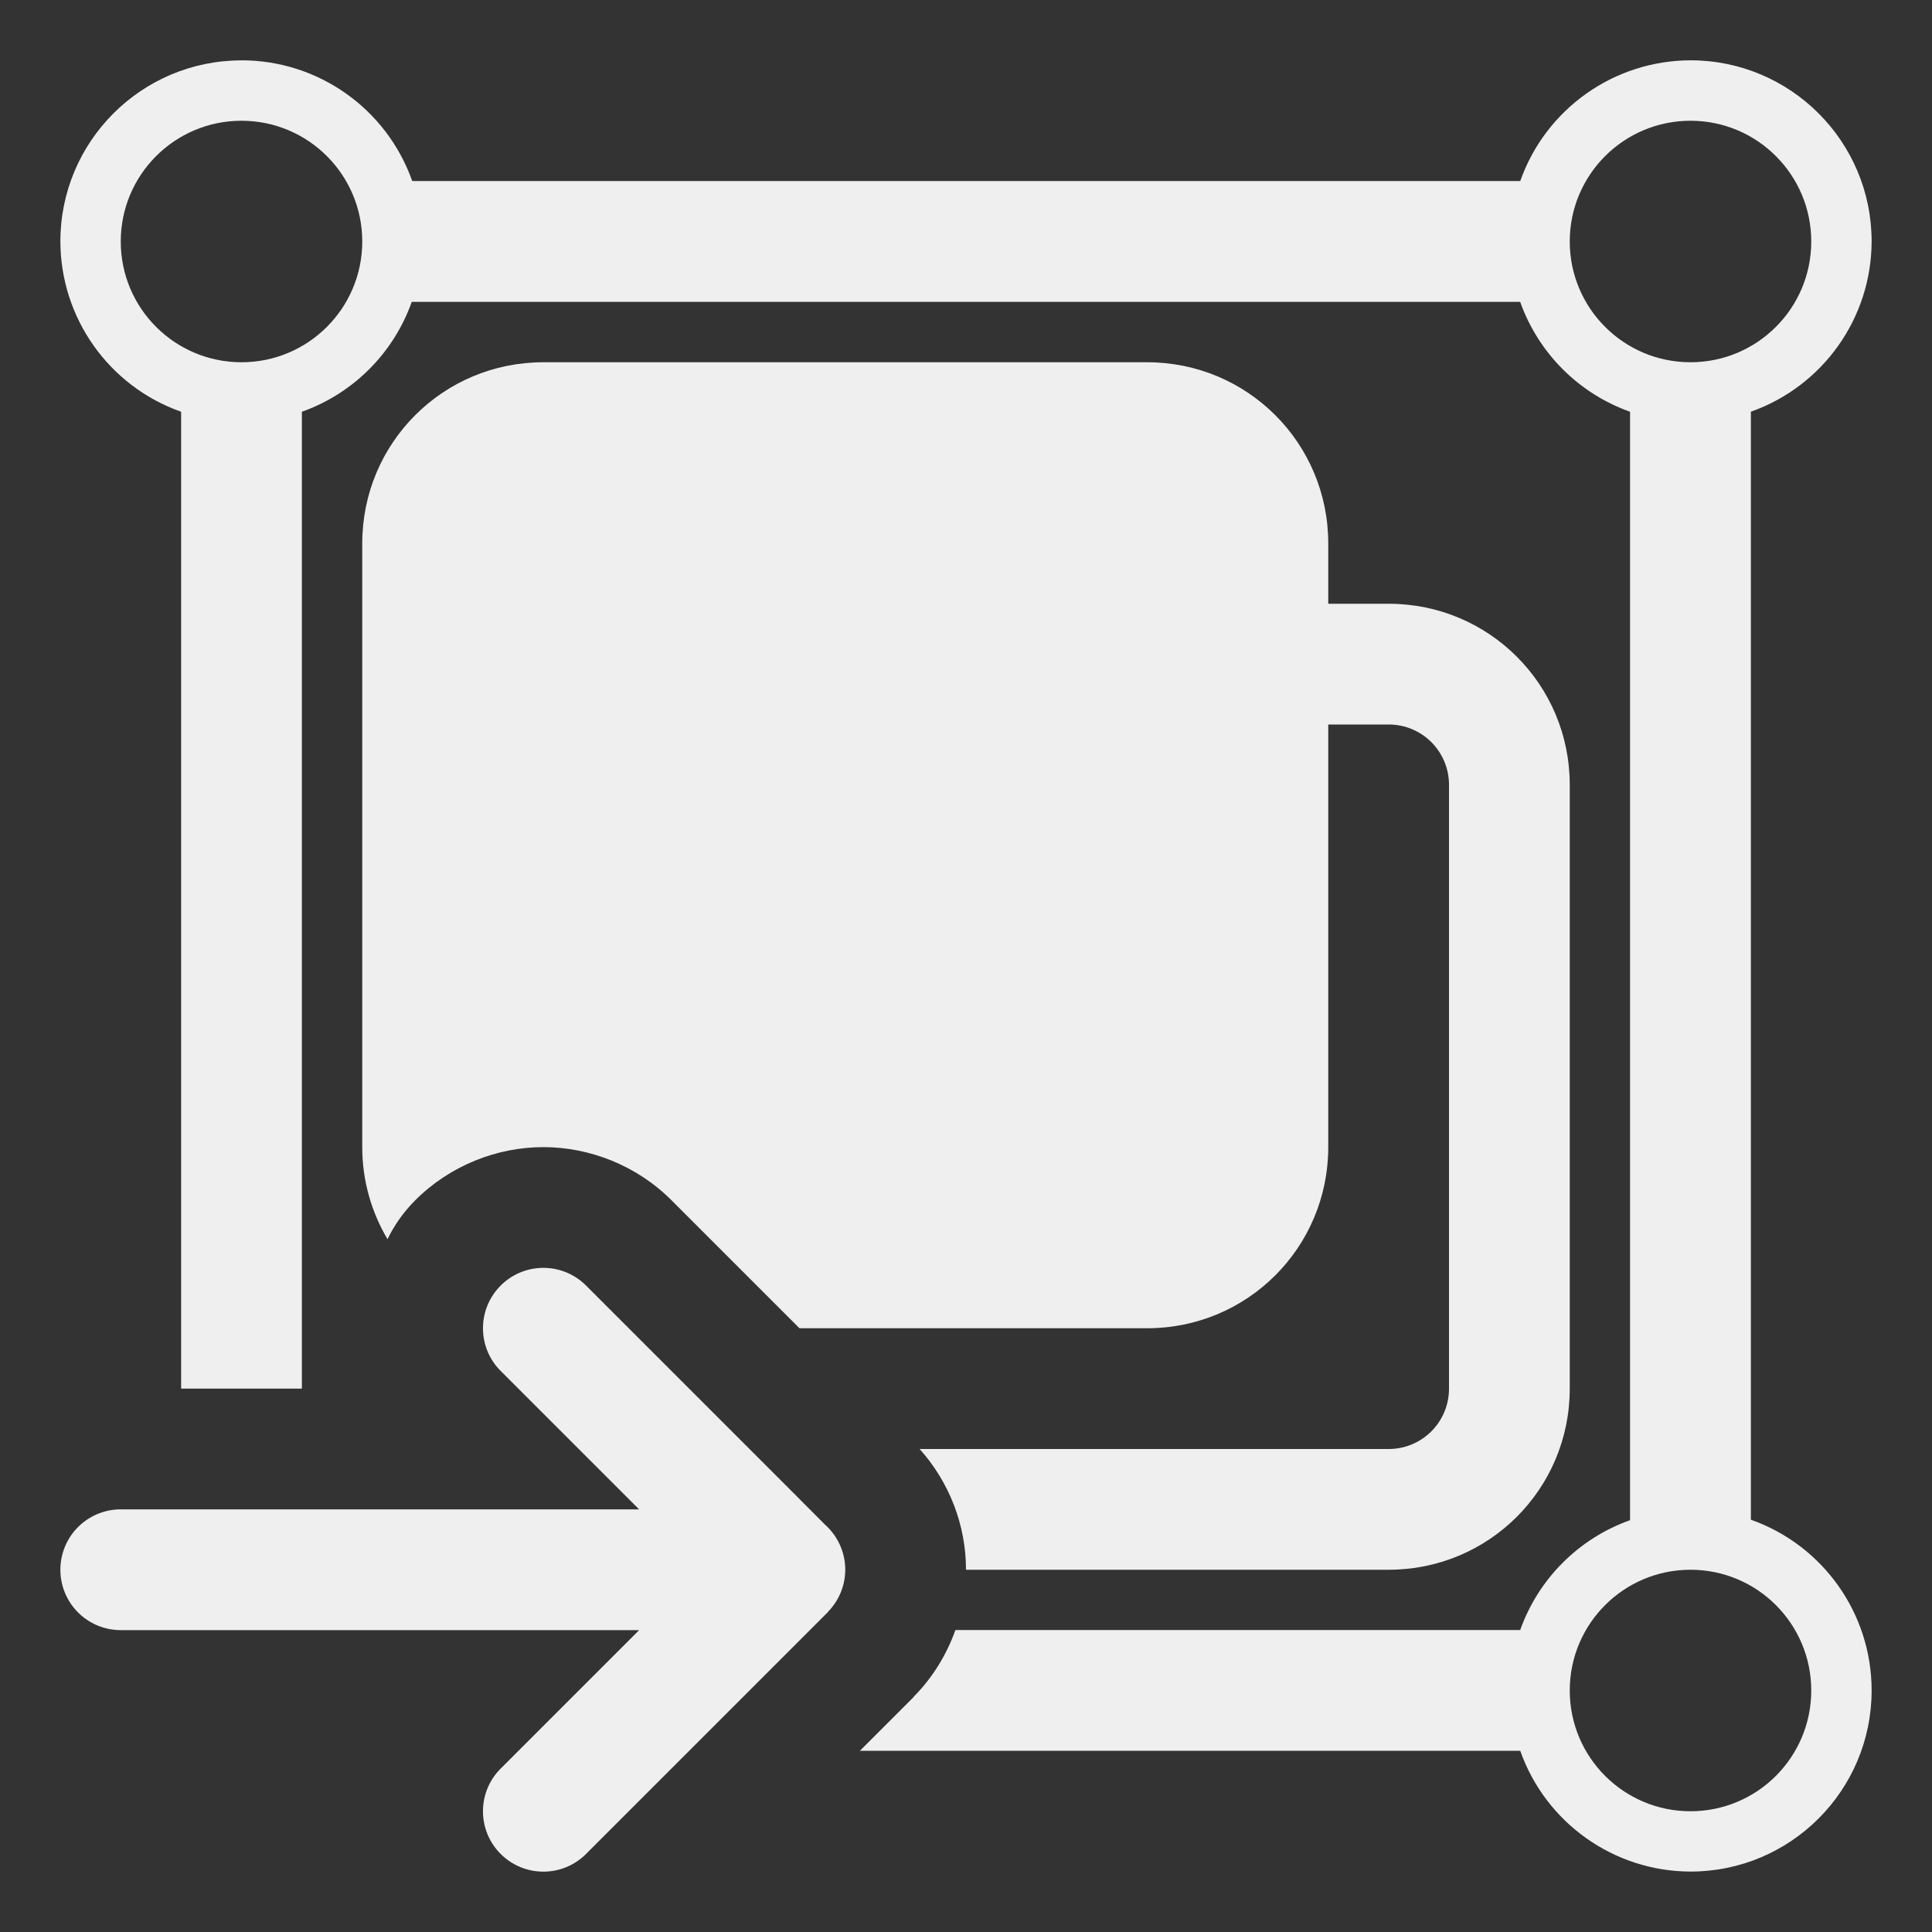 <svg height="32" viewBox="0 0 32 32" width="32" xmlns="http://www.w3.org/2000/svg"><rect x="0" y="0" width="32" height="32" fill="#333333" stroke="none"/><g fill="#efefef"><path d="m4 1c-1.657 0-3 1.343-3 3 .003 1.268.804 2.398 2 2.82v16.18h2v-16.18c.85-.302 1.518-.971 1.82-1.82h18.359c.302.85.971 1.518 1.82 1.82v18.359c-.85.302-1.518.971-1.82 1.82h-9.355c-.143.403-.37.776-.674 1.088l.004-.01c-.008.011-.016.022-.023.033l-.717.717-.172.172h10.938c.423 1.196 1.552 1.997 2.82 2 1.657 0 3-1.343 3-3-0-1.271-.801-2.404-2-2.828v-18.352c1.196-.423 1.997-1.552 2-2.82 0-1.657-1.343-3-3-3-1.268.003-2.398.804-2.82 2h-18.352c-.424-1.199-1.557-2-2.828-2zm0 1c1.105 0 2 .895 2 2s-.895 2-2 2-2-.895-2-2 .895-2 2-2zm24 0c1.105 0 2 .895 2 2s-.895 2-2 2-2-.895-2-2 .895-2 2-2zm-19 4c-1.662 0-3 1.338-3 3v10c0 .559.154 1.078.418 1.525.112-.23.263-.448.461-.646.577-.577 1.356-.879 2.121-.879.765 0 1.544.302 2.121.879l2.121 2.121h5.758c1.662 0 3-1.338 3-3v-7h1c.554 0 1 .446 1 1v10c0 .554-.446 1-1 1h-7.768c.492.549.768 1.261.768 2h7c1.662 0 3-1.338 3-3v-10c0-1.662-1.338-3-3-3h-1v-1c0-1.662-1.338-3-3-3zm19 20c1.105 0 2 .895 2 2s-.895 2-2 2-2-.895-2-2 .895-2 2-2z"/><path d="m9 21c-.256 0-.512.098-.707.293-.391.391-.391 1.024 0 1.414l2.293 2.293h-8.586a1 1 0 0 0 -1 1 1 1 0 0 0 1 1h8.586l-2.293 2.293c-.391.391-.391 1.024 0 1.414.391.391 1.024.391 1.414 0l3.293-3.293.717-.717v-.004c.181-.186.282-.434.283-.693-0-.26-.102-.511-.283-.697l-.01-.01c-.011-.011-.023-.022-.035-.033l-.672-.674-3.293-3.293c-.195-.195-.451-.293-.707-.293z"/></g></svg>